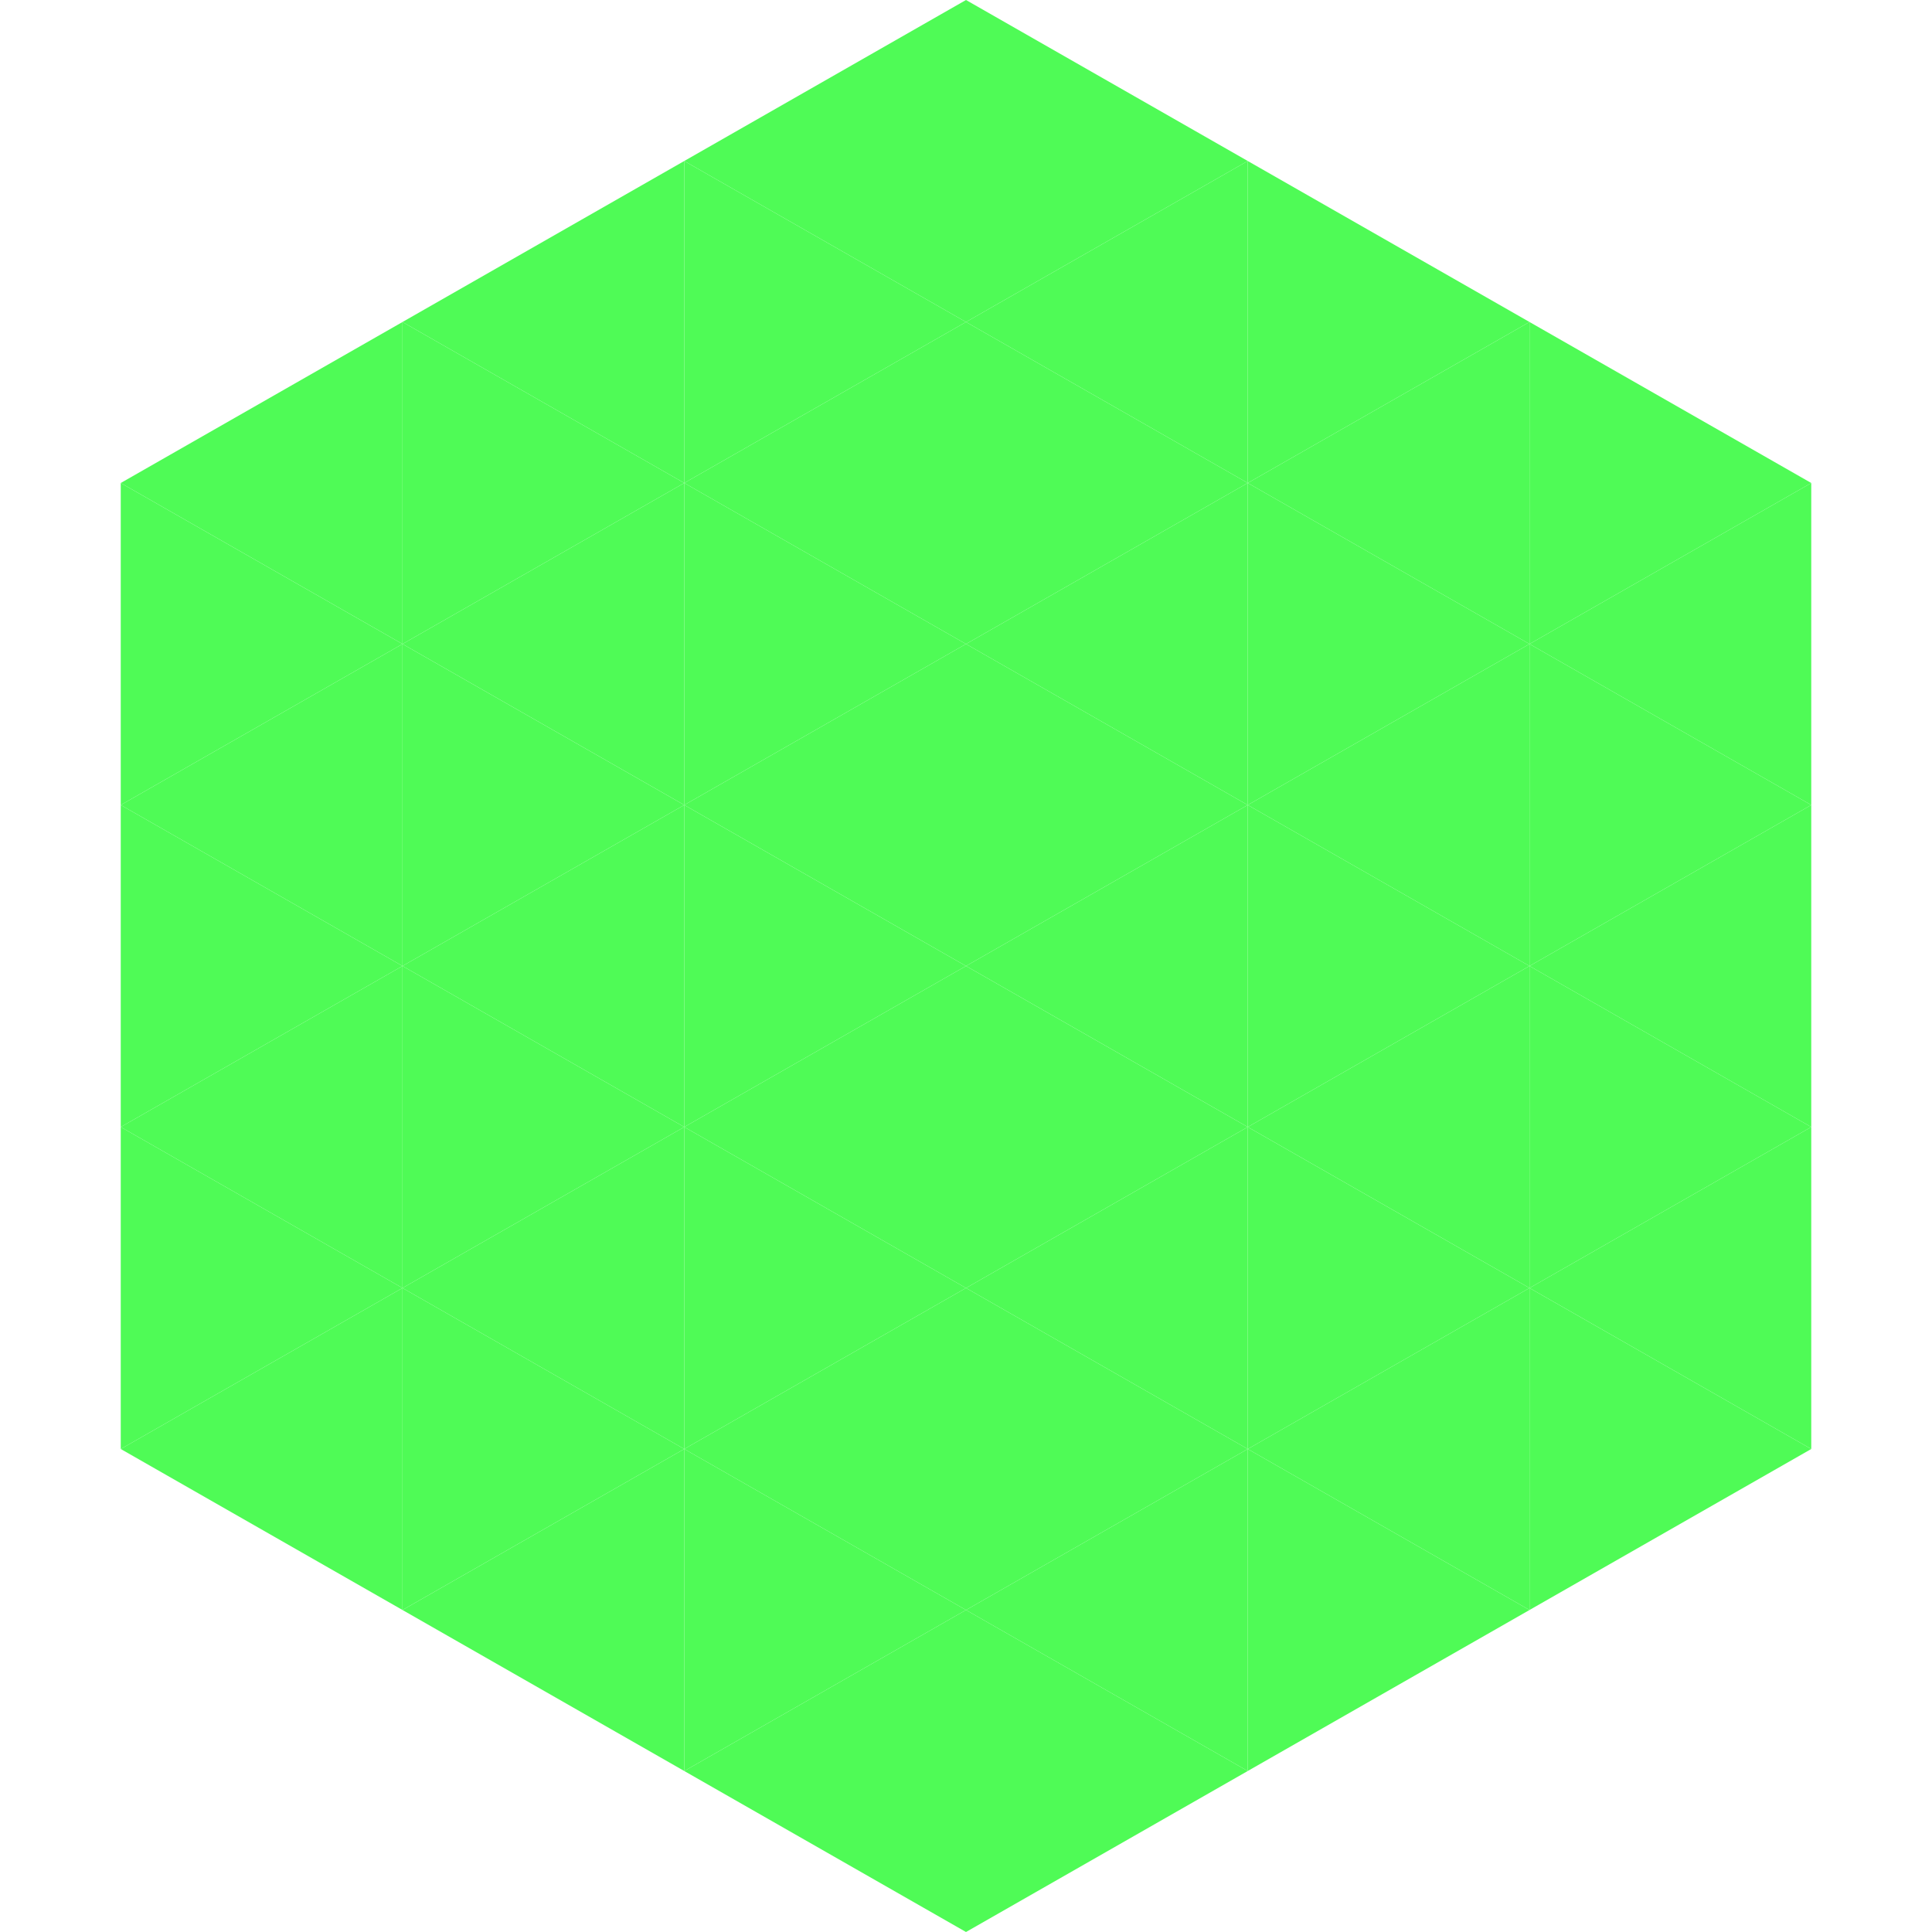 <?xml version="1.0"?>
<!-- Generated by SVGo -->
<svg width="240" height="240"
     xmlns="http://www.w3.org/2000/svg"
     xmlns:xlink="http://www.w3.org/1999/xlink">
<polygon points="50,40 15,60 50,80" style="fill:rgb(79,251,86)" />
<polygon points="190,40 225,60 190,80" style="fill:rgb(79,251,86)" />
<polygon points="15,60 50,80 15,100" style="fill:rgb(79,251,86)" />
<polygon points="225,60 190,80 225,100" style="fill:rgb(79,251,86)" />
<polygon points="50,80 15,100 50,120" style="fill:rgb(79,251,86)" />
<polygon points="190,80 225,100 190,120" style="fill:rgb(79,251,86)" />
<polygon points="15,100 50,120 15,140" style="fill:rgb(79,251,86)" />
<polygon points="225,100 190,120 225,140" style="fill:rgb(79,251,86)" />
<polygon points="50,120 15,140 50,160" style="fill:rgb(79,251,86)" />
<polygon points="190,120 225,140 190,160" style="fill:rgb(79,251,86)" />
<polygon points="15,140 50,160 15,180" style="fill:rgb(79,251,86)" />
<polygon points="225,140 190,160 225,180" style="fill:rgb(79,251,86)" />
<polygon points="50,160 15,180 50,200" style="fill:rgb(79,251,86)" />
<polygon points="190,160 225,180 190,200" style="fill:rgb(79,251,86)" />
<polygon points="15,180 50,200 15,220" style="fill:rgb(255,255,255); fill-opacity:0" />
<polygon points="225,180 190,200 225,220" style="fill:rgb(255,255,255); fill-opacity:0" />
<polygon points="50,0 85,20 50,40" style="fill:rgb(255,255,255); fill-opacity:0" />
<polygon points="190,0 155,20 190,40" style="fill:rgb(255,255,255); fill-opacity:0" />
<polygon points="85,20 50,40 85,60" style="fill:rgb(79,251,86)" />
<polygon points="155,20 190,40 155,60" style="fill:rgb(79,251,86)" />
<polygon points="50,40 85,60 50,80" style="fill:rgb(79,251,86)" />
<polygon points="190,40 155,60 190,80" style="fill:rgb(79,251,86)" />
<polygon points="85,60 50,80 85,100" style="fill:rgb(79,251,86)" />
<polygon points="155,60 190,80 155,100" style="fill:rgb(79,251,86)" />
<polygon points="50,80 85,100 50,120" style="fill:rgb(79,251,86)" />
<polygon points="190,80 155,100 190,120" style="fill:rgb(79,251,86)" />
<polygon points="85,100 50,120 85,140" style="fill:rgb(79,251,86)" />
<polygon points="155,100 190,120 155,140" style="fill:rgb(79,251,86)" />
<polygon points="50,120 85,140 50,160" style="fill:rgb(79,251,86)" />
<polygon points="190,120 155,140 190,160" style="fill:rgb(79,251,86)" />
<polygon points="85,140 50,160 85,180" style="fill:rgb(79,251,86)" />
<polygon points="155,140 190,160 155,180" style="fill:rgb(79,251,86)" />
<polygon points="50,160 85,180 50,200" style="fill:rgb(79,251,86)" />
<polygon points="190,160 155,180 190,200" style="fill:rgb(79,251,86)" />
<polygon points="85,180 50,200 85,220" style="fill:rgb(79,251,86)" />
<polygon points="155,180 190,200 155,220" style="fill:rgb(79,251,86)" />
<polygon points="120,0 85,20 120,40" style="fill:rgb(79,251,86)" />
<polygon points="120,0 155,20 120,40" style="fill:rgb(79,251,86)" />
<polygon points="85,20 120,40 85,60" style="fill:rgb(79,251,86)" />
<polygon points="155,20 120,40 155,60" style="fill:rgb(79,251,86)" />
<polygon points="120,40 85,60 120,80" style="fill:rgb(79,251,86)" />
<polygon points="120,40 155,60 120,80" style="fill:rgb(79,251,86)" />
<polygon points="85,60 120,80 85,100" style="fill:rgb(79,251,86)" />
<polygon points="155,60 120,80 155,100" style="fill:rgb(79,251,86)" />
<polygon points="120,80 85,100 120,120" style="fill:rgb(79,251,86)" />
<polygon points="120,80 155,100 120,120" style="fill:rgb(79,251,86)" />
<polygon points="85,100 120,120 85,140" style="fill:rgb(79,251,86)" />
<polygon points="155,100 120,120 155,140" style="fill:rgb(79,251,86)" />
<polygon points="120,120 85,140 120,160" style="fill:rgb(79,251,86)" />
<polygon points="120,120 155,140 120,160" style="fill:rgb(79,251,86)" />
<polygon points="85,140 120,160 85,180" style="fill:rgb(79,251,86)" />
<polygon points="155,140 120,160 155,180" style="fill:rgb(79,251,86)" />
<polygon points="120,160 85,180 120,200" style="fill:rgb(79,251,86)" />
<polygon points="120,160 155,180 120,200" style="fill:rgb(79,251,86)" />
<polygon points="85,180 120,200 85,220" style="fill:rgb(79,251,86)" />
<polygon points="155,180 120,200 155,220" style="fill:rgb(79,251,86)" />
<polygon points="120,200 85,220 120,240" style="fill:rgb(79,251,86)" />
<polygon points="120,200 155,220 120,240" style="fill:rgb(79,251,86)" />
<polygon points="85,220 120,240 85,260" style="fill:rgb(255,255,255); fill-opacity:0" />
<polygon points="155,220 120,240 155,260" style="fill:rgb(255,255,255); fill-opacity:0" />
</svg>
